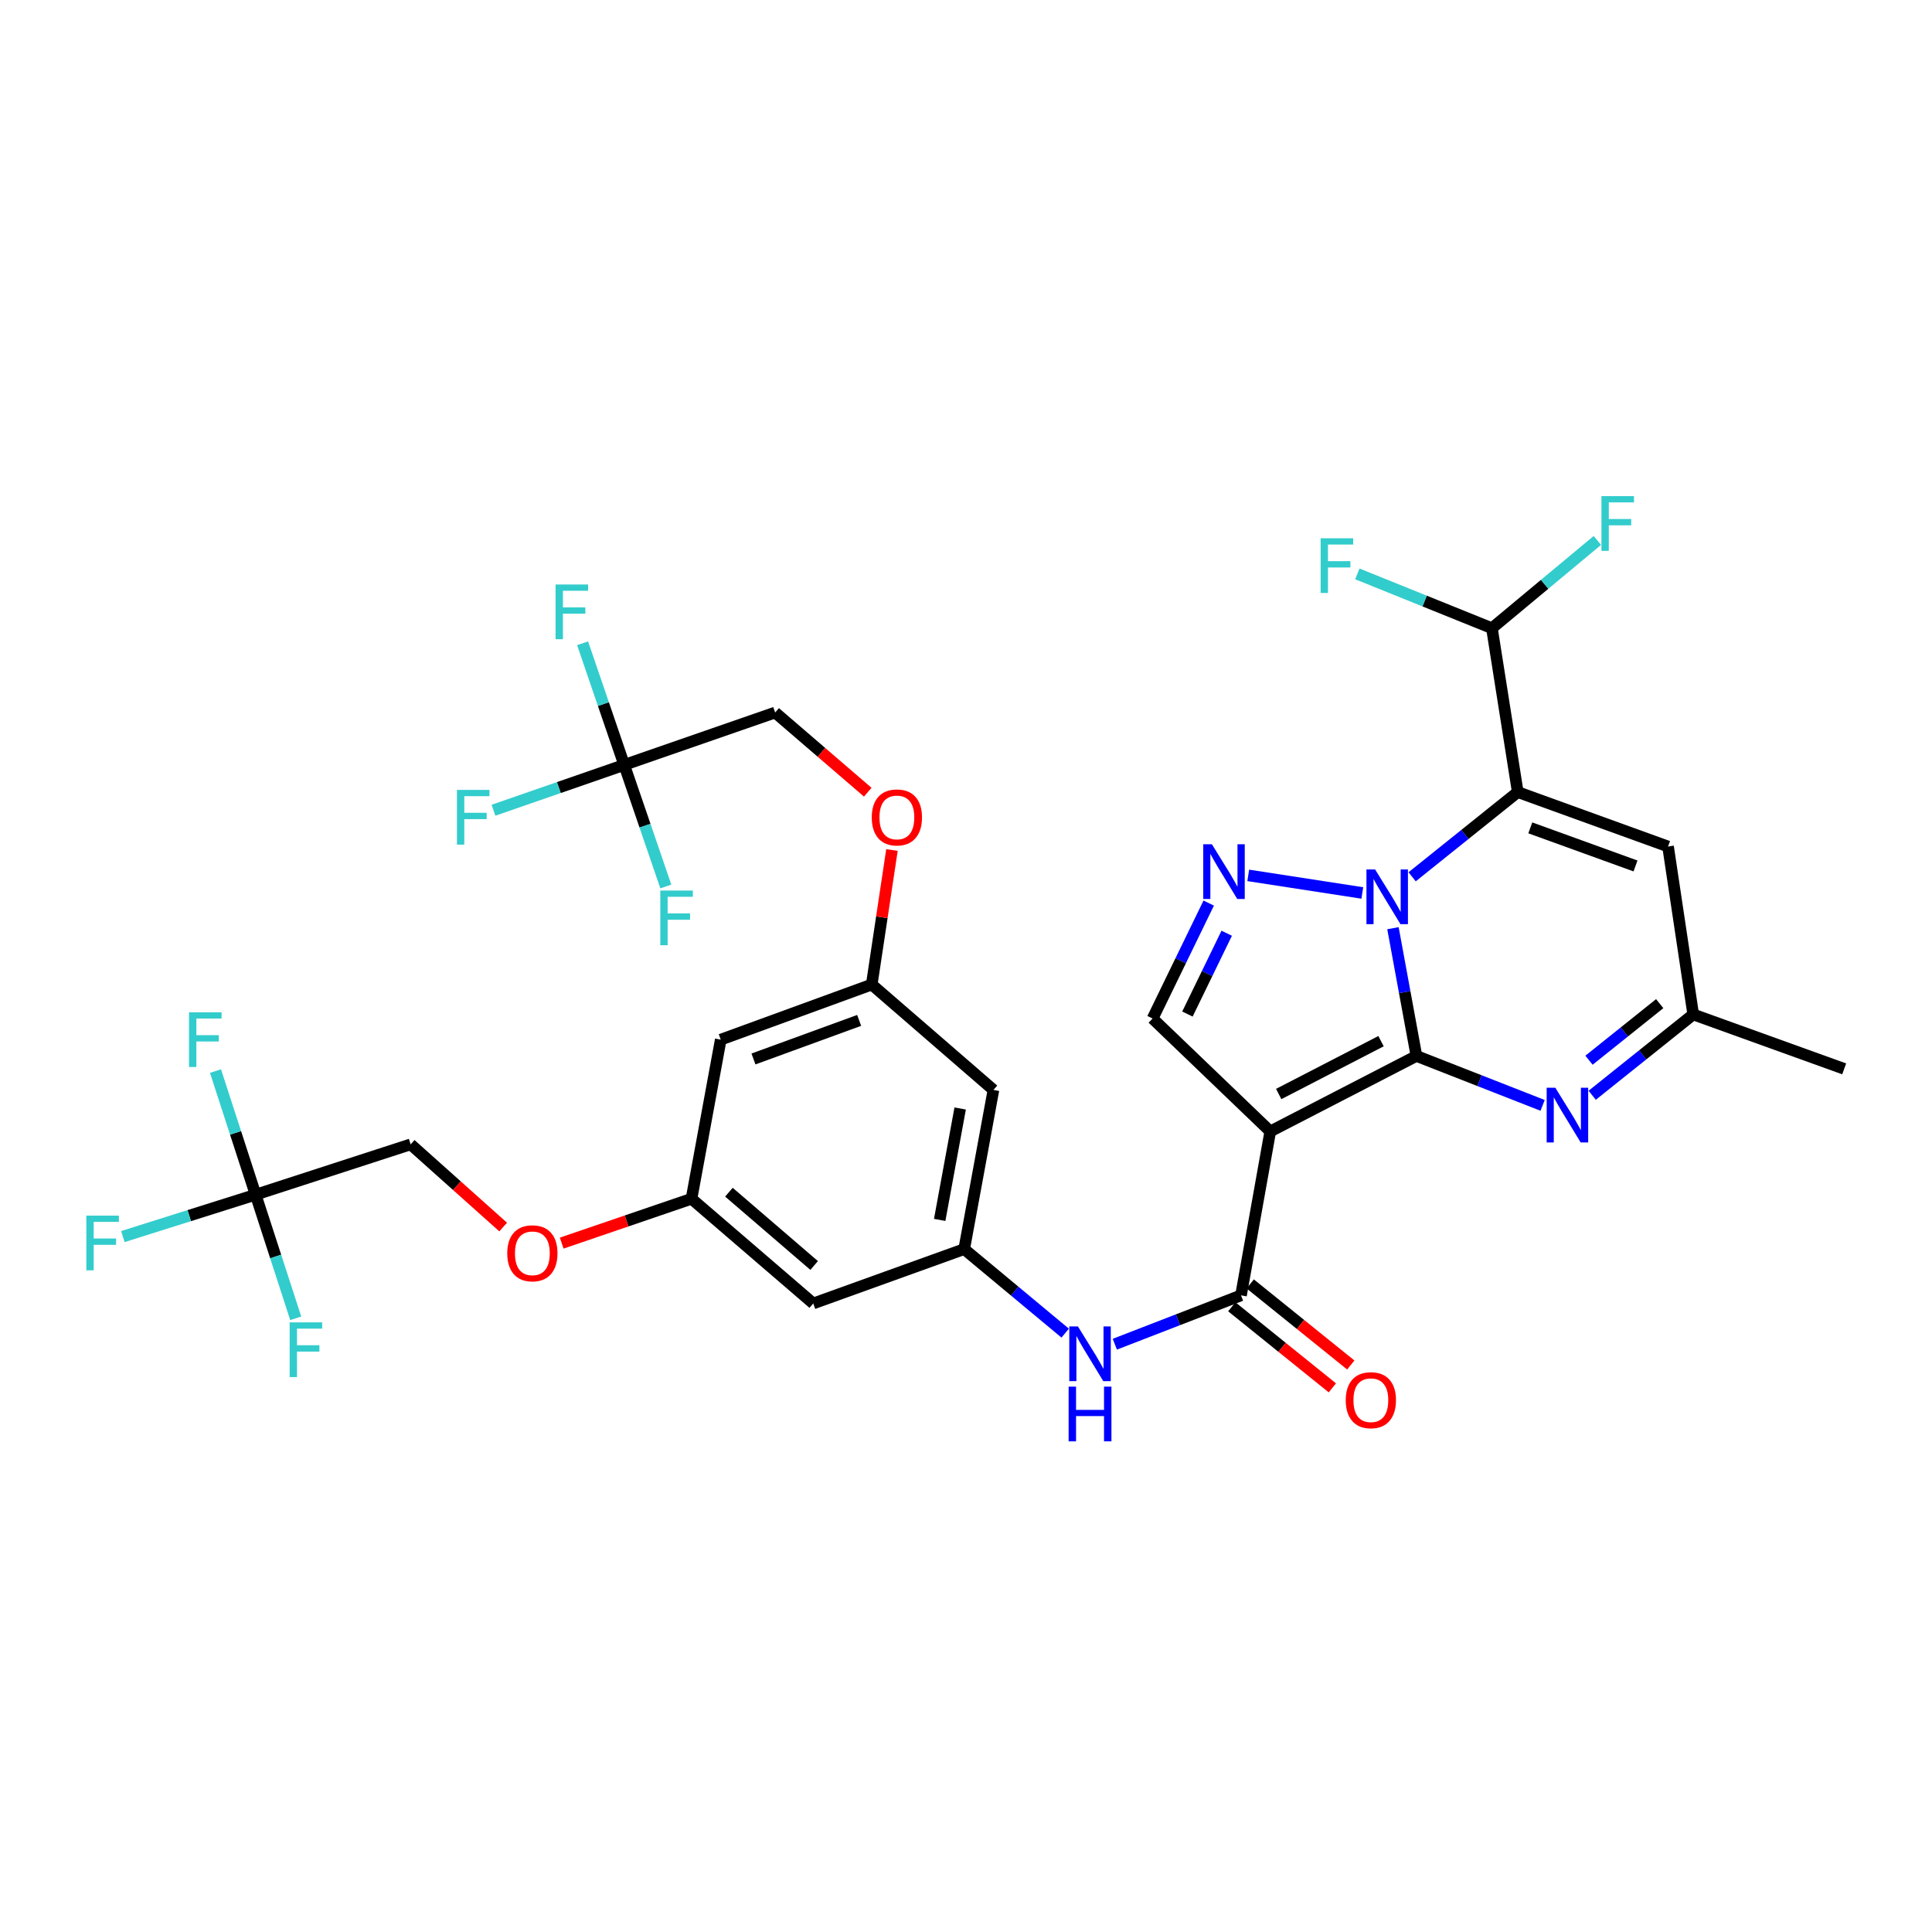 <?xml version='1.0' encoding='iso-8859-1'?>
<svg version='1.1' baseProfile='full'
              xmlns='http://www.w3.org/2000/svg'
                      xmlns:rdkit='http://www.rdkit.org/xml'
                      xmlns:xlink='http://www.w3.org/1999/xlink'
                  xml:space='preserve'
width='1000px' height='1000px' viewBox='0 0 1000 1000'>
<!-- END OF HEADER -->
<rect style='opacity:1.0;fill:#FFFFFF;stroke:none' width='1000' height='1000' x='0' y='0'> </rect>
<path class='bond-0' d='M 733.143,546.555 L 727.069,513.495' style='fill:none;fill-rule:evenodd;stroke:#000000;stroke-width:6px;stroke-linecap:butt;stroke-linejoin:miter;stroke-opacity:1' />
<path class='bond-0' d='M 727.069,513.495 L 720.994,480.435' style='fill:none;fill-rule:evenodd;stroke:#0000FF;stroke-width:6px;stroke-linecap:butt;stroke-linejoin:miter;stroke-opacity:1' />
<path class='bond-1' d='M 733.143,546.555 L 657.484,585.626' style='fill:none;fill-rule:evenodd;stroke:#000000;stroke-width:6px;stroke-linecap:butt;stroke-linejoin:miter;stroke-opacity:1' />
<path class='bond-1' d='M 714.819,538.907 L 661.857,566.257' style='fill:none;fill-rule:evenodd;stroke:#000000;stroke-width:6px;stroke-linecap:butt;stroke-linejoin:miter;stroke-opacity:1' />
<path class='bond-4' d='M 733.143,546.555 L 765.799,559.348' style='fill:none;fill-rule:evenodd;stroke:#000000;stroke-width:6px;stroke-linecap:butt;stroke-linejoin:miter;stroke-opacity:1' />
<path class='bond-4' d='M 765.799,559.348 L 798.455,572.142' style='fill:none;fill-rule:evenodd;stroke:#0000FF;stroke-width:6px;stroke-linecap:butt;stroke-linejoin:miter;stroke-opacity:1' />
<path class='bond-2' d='M 730.914,453.831 L 758.249,431.907' style='fill:none;fill-rule:evenodd;stroke:#0000FF;stroke-width:6px;stroke-linecap:butt;stroke-linejoin:miter;stroke-opacity:1' />
<path class='bond-2' d='M 758.249,431.907 L 785.584,409.984' style='fill:none;fill-rule:evenodd;stroke:#000000;stroke-width:6px;stroke-linecap:butt;stroke-linejoin:miter;stroke-opacity:1' />
<path class='bond-3' d='M 705.131,462.196 L 646.091,453.093' style='fill:none;fill-rule:evenodd;stroke:#0000FF;stroke-width:6px;stroke-linecap:butt;stroke-linejoin:miter;stroke-opacity:1' />
<path class='bond-5' d='M 657.484,585.626 L 642.341,670.474' style='fill:none;fill-rule:evenodd;stroke:#000000;stroke-width:6px;stroke-linecap:butt;stroke-linejoin:miter;stroke-opacity:1' />
<path class='bond-7' d='M 657.484,585.626 L 596.58,527.188' style='fill:none;fill-rule:evenodd;stroke:#000000;stroke-width:6px;stroke-linecap:butt;stroke-linejoin:miter;stroke-opacity:1' />
<path class='bond-12' d='M 785.584,409.984 L 772.214,325.161' style='fill:none;fill-rule:evenodd;stroke:#000000;stroke-width:6px;stroke-linecap:butt;stroke-linejoin:miter;stroke-opacity:1' />
<path class='bond-34' d='M 785.584,409.984 L 863.38,438.151' style='fill:none;fill-rule:evenodd;stroke:#000000;stroke-width:6px;stroke-linecap:butt;stroke-linejoin:miter;stroke-opacity:1' />
<path class='bond-34' d='M 792.078,428.503 L 846.535,448.22' style='fill:none;fill-rule:evenodd;stroke:#000000;stroke-width:6px;stroke-linecap:butt;stroke-linejoin:miter;stroke-opacity:1' />
<path class='bond-33' d='M 625.629,467.431 L 611.105,497.31' style='fill:none;fill-rule:evenodd;stroke:#0000FF;stroke-width:6px;stroke-linecap:butt;stroke-linejoin:miter;stroke-opacity:1' />
<path class='bond-33' d='M 611.105,497.31 L 596.58,527.188' style='fill:none;fill-rule:evenodd;stroke:#000000;stroke-width:6px;stroke-linecap:butt;stroke-linejoin:miter;stroke-opacity:1' />
<path class='bond-33' d='M 634.945,483.041 L 624.778,503.956' style='fill:none;fill-rule:evenodd;stroke:#0000FF;stroke-width:6px;stroke-linecap:butt;stroke-linejoin:miter;stroke-opacity:1' />
<path class='bond-33' d='M 624.778,503.956 L 614.611,524.871' style='fill:none;fill-rule:evenodd;stroke:#000000;stroke-width:6px;stroke-linecap:butt;stroke-linejoin:miter;stroke-opacity:1' />
<path class='bond-10' d='M 824.118,566.91 L 850.261,545.993' style='fill:none;fill-rule:evenodd;stroke:#0000FF;stroke-width:6px;stroke-linecap:butt;stroke-linejoin:miter;stroke-opacity:1' />
<path class='bond-10' d='M 850.261,545.993 L 876.403,525.077' style='fill:none;fill-rule:evenodd;stroke:#000000;stroke-width:6px;stroke-linecap:butt;stroke-linejoin:miter;stroke-opacity:1' />
<path class='bond-10' d='M 822.463,548.765 L 840.763,534.123' style='fill:none;fill-rule:evenodd;stroke:#0000FF;stroke-width:6px;stroke-linecap:butt;stroke-linejoin:miter;stroke-opacity:1' />
<path class='bond-10' d='M 840.763,534.123 L 859.063,519.481' style='fill:none;fill-rule:evenodd;stroke:#000000;stroke-width:6px;stroke-linecap:butt;stroke-linejoin:miter;stroke-opacity:1' />
<path class='bond-11' d='M 642.341,670.474 L 609.687,683.116' style='fill:none;fill-rule:evenodd;stroke:#000000;stroke-width:6px;stroke-linecap:butt;stroke-linejoin:miter;stroke-opacity:1' />
<path class='bond-11' d='M 609.687,683.116 L 577.034,695.758' style='fill:none;fill-rule:evenodd;stroke:#0000FF;stroke-width:6px;stroke-linecap:butt;stroke-linejoin:miter;stroke-opacity:1' />
<path class='bond-14' d='M 637.57,676.392 L 663.597,697.373' style='fill:none;fill-rule:evenodd;stroke:#000000;stroke-width:6px;stroke-linecap:butt;stroke-linejoin:miter;stroke-opacity:1' />
<path class='bond-14' d='M 663.597,697.373 L 689.625,718.353' style='fill:none;fill-rule:evenodd;stroke:#FF0000;stroke-width:6px;stroke-linecap:butt;stroke-linejoin:miter;stroke-opacity:1' />
<path class='bond-14' d='M 647.111,664.556 L 673.139,685.537' style='fill:none;fill-rule:evenodd;stroke:#000000;stroke-width:6px;stroke-linecap:butt;stroke-linejoin:miter;stroke-opacity:1' />
<path class='bond-14' d='M 673.139,685.537 L 699.166,706.517' style='fill:none;fill-rule:evenodd;stroke:#FF0000;stroke-width:6px;stroke-linecap:butt;stroke-linejoin:miter;stroke-opacity:1' />
<path class='bond-6' d='M 863.38,438.151 L 876.403,525.077' style='fill:none;fill-rule:evenodd;stroke:#000000;stroke-width:6px;stroke-linecap:butt;stroke-linejoin:miter;stroke-opacity:1' />
<path class='bond-8' d='M 323.084,395.913 L 401.217,368.801' style='fill:none;fill-rule:evenodd;stroke:#000000;stroke-width:6px;stroke-linecap:butt;stroke-linejoin:miter;stroke-opacity:1' />
<path class='bond-26' d='M 323.084,395.913 L 289.252,407.646' style='fill:none;fill-rule:evenodd;stroke:#000000;stroke-width:6px;stroke-linecap:butt;stroke-linejoin:miter;stroke-opacity:1' />
<path class='bond-26' d='M 289.252,407.646 L 255.421,419.378' style='fill:none;fill-rule:evenodd;stroke:#33CCCC;stroke-width:6px;stroke-linecap:butt;stroke-linejoin:miter;stroke-opacity:1' />
<path class='bond-27' d='M 323.084,395.913 L 333.854,427.381' style='fill:none;fill-rule:evenodd;stroke:#000000;stroke-width:6px;stroke-linecap:butt;stroke-linejoin:miter;stroke-opacity:1' />
<path class='bond-27' d='M 333.854,427.381 L 344.624,458.849' style='fill:none;fill-rule:evenodd;stroke:#33CCCC;stroke-width:6px;stroke-linecap:butt;stroke-linejoin:miter;stroke-opacity:1' />
<path class='bond-28' d='M 323.084,395.913 L 312.316,364.432' style='fill:none;fill-rule:evenodd;stroke:#000000;stroke-width:6px;stroke-linecap:butt;stroke-linejoin:miter;stroke-opacity:1' />
<path class='bond-28' d='M 312.316,364.432 L 301.548,332.951' style='fill:none;fill-rule:evenodd;stroke:#33CCCC;stroke-width:6px;stroke-linecap:butt;stroke-linejoin:miter;stroke-opacity:1' />
<path class='bond-9' d='M 132.306,618.362 L 212.551,592.315' style='fill:none;fill-rule:evenodd;stroke:#000000;stroke-width:6px;stroke-linecap:butt;stroke-linejoin:miter;stroke-opacity:1' />
<path class='bond-24' d='M 132.306,618.362 L 121.923,586.374' style='fill:none;fill-rule:evenodd;stroke:#000000;stroke-width:6px;stroke-linecap:butt;stroke-linejoin:miter;stroke-opacity:1' />
<path class='bond-24' d='M 121.923,586.374 L 111.54,554.386' style='fill:none;fill-rule:evenodd;stroke:#33CCCC;stroke-width:6px;stroke-linecap:butt;stroke-linejoin:miter;stroke-opacity:1' />
<path class='bond-25' d='M 132.306,618.362 L 97.956,629.206' style='fill:none;fill-rule:evenodd;stroke:#000000;stroke-width:6px;stroke-linecap:butt;stroke-linejoin:miter;stroke-opacity:1' />
<path class='bond-25' d='M 97.956,629.206 L 63.605,640.049' style='fill:none;fill-rule:evenodd;stroke:#33CCCC;stroke-width:6px;stroke-linecap:butt;stroke-linejoin:miter;stroke-opacity:1' />
<path class='bond-29' d='M 132.306,618.362 L 142.686,650.354' style='fill:none;fill-rule:evenodd;stroke:#000000;stroke-width:6px;stroke-linecap:butt;stroke-linejoin:miter;stroke-opacity:1' />
<path class='bond-29' d='M 142.686,650.354 L 153.066,682.346' style='fill:none;fill-rule:evenodd;stroke:#33CCCC;stroke-width:6px;stroke-linecap:butt;stroke-linejoin:miter;stroke-opacity:1' />
<path class='bond-32' d='M 876.403,525.077 L 954.545,553.244' style='fill:none;fill-rule:evenodd;stroke:#000000;stroke-width:6px;stroke-linecap:butt;stroke-linejoin:miter;stroke-opacity:1' />
<path class='bond-13' d='M 551.34,690.028 L 525.202,668.279' style='fill:none;fill-rule:evenodd;stroke:#0000FF;stroke-width:6px;stroke-linecap:butt;stroke-linejoin:miter;stroke-opacity:1' />
<path class='bond-13' d='M 525.202,668.279 L 499.063,646.53' style='fill:none;fill-rule:evenodd;stroke:#000000;stroke-width:6px;stroke-linecap:butt;stroke-linejoin:miter;stroke-opacity:1' />
<path class='bond-30' d='M 772.214,325.161 L 737.387,311.102' style='fill:none;fill-rule:evenodd;stroke:#000000;stroke-width:6px;stroke-linecap:butt;stroke-linejoin:miter;stroke-opacity:1' />
<path class='bond-30' d='M 737.387,311.102 L 702.561,297.043' style='fill:none;fill-rule:evenodd;stroke:#33CCCC;stroke-width:6px;stroke-linecap:butt;stroke-linejoin:miter;stroke-opacity:1' />
<path class='bond-31' d='M 772.214,325.161 L 799.504,302.444' style='fill:none;fill-rule:evenodd;stroke:#000000;stroke-width:6px;stroke-linecap:butt;stroke-linejoin:miter;stroke-opacity:1' />
<path class='bond-31' d='M 799.504,302.444 L 826.794,279.727' style='fill:none;fill-rule:evenodd;stroke:#33CCCC;stroke-width:6px;stroke-linecap:butt;stroke-linejoin:miter;stroke-opacity:1' />
<path class='bond-15' d='M 499.063,646.53 L 514.207,564.148' style='fill:none;fill-rule:evenodd;stroke:#000000;stroke-width:6px;stroke-linecap:butt;stroke-linejoin:miter;stroke-opacity:1' />
<path class='bond-15' d='M 486.383,631.424 L 496.983,573.756' style='fill:none;fill-rule:evenodd;stroke:#000000;stroke-width:6px;stroke-linecap:butt;stroke-linejoin:miter;stroke-opacity:1' />
<path class='bond-16' d='M 499.063,646.53 L 420.938,674.671' style='fill:none;fill-rule:evenodd;stroke:#000000;stroke-width:6px;stroke-linecap:butt;stroke-linejoin:miter;stroke-opacity:1' />
<path class='bond-17' d='M 514.207,564.148 L 451.209,509.595' style='fill:none;fill-rule:evenodd;stroke:#000000;stroke-width:6px;stroke-linecap:butt;stroke-linejoin:miter;stroke-opacity:1' />
<path class='bond-18' d='M 420.938,674.671 L 357.923,620.474' style='fill:none;fill-rule:evenodd;stroke:#000000;stroke-width:6px;stroke-linecap:butt;stroke-linejoin:miter;stroke-opacity:1' />
<path class='bond-18' d='M 421.399,655.016 L 377.289,617.077' style='fill:none;fill-rule:evenodd;stroke:#000000;stroke-width:6px;stroke-linecap:butt;stroke-linejoin:miter;stroke-opacity:1' />
<path class='bond-19' d='M 451.209,509.595 L 373.058,538.117' style='fill:none;fill-rule:evenodd;stroke:#000000;stroke-width:6px;stroke-linecap:butt;stroke-linejoin:miter;stroke-opacity:1' />
<path class='bond-19' d='M 444.698,528.155 L 389.993,548.12' style='fill:none;fill-rule:evenodd;stroke:#000000;stroke-width:6px;stroke-linecap:butt;stroke-linejoin:miter;stroke-opacity:1' />
<path class='bond-23' d='M 451.209,509.595 L 456.442,474.78' style='fill:none;fill-rule:evenodd;stroke:#000000;stroke-width:6px;stroke-linecap:butt;stroke-linejoin:miter;stroke-opacity:1' />
<path class='bond-23' d='M 456.442,474.78 L 461.676,439.965' style='fill:none;fill-rule:evenodd;stroke:#FF0000;stroke-width:6px;stroke-linecap:butt;stroke-linejoin:miter;stroke-opacity:1' />
<path class='bond-22' d='M 357.923,620.474 L 324.325,631.956' style='fill:none;fill-rule:evenodd;stroke:#000000;stroke-width:6px;stroke-linecap:butt;stroke-linejoin:miter;stroke-opacity:1' />
<path class='bond-22' d='M 324.325,631.956 L 290.726,643.438' style='fill:none;fill-rule:evenodd;stroke:#FF0000;stroke-width:6px;stroke-linecap:butt;stroke-linejoin:miter;stroke-opacity:1' />
<path class='bond-35' d='M 357.923,620.474 L 373.058,538.117' style='fill:none;fill-rule:evenodd;stroke:#000000;stroke-width:6px;stroke-linecap:butt;stroke-linejoin:miter;stroke-opacity:1' />
<path class='bond-20' d='M 401.217,368.801 L 425.181,389.421' style='fill:none;fill-rule:evenodd;stroke:#000000;stroke-width:6px;stroke-linecap:butt;stroke-linejoin:miter;stroke-opacity:1' />
<path class='bond-20' d='M 425.181,389.421 L 449.146,410.042' style='fill:none;fill-rule:evenodd;stroke:#FF0000;stroke-width:6px;stroke-linecap:butt;stroke-linejoin:miter;stroke-opacity:1' />
<path class='bond-21' d='M 212.551,592.315 L 236.494,613.716' style='fill:none;fill-rule:evenodd;stroke:#000000;stroke-width:6px;stroke-linecap:butt;stroke-linejoin:miter;stroke-opacity:1' />
<path class='bond-21' d='M 236.494,613.716 L 260.437,635.116' style='fill:none;fill-rule:evenodd;stroke:#FF0000;stroke-width:6px;stroke-linecap:butt;stroke-linejoin:miter;stroke-opacity:1' />
<path  class='atom-1' d='M 711.748 450.021
L 721.028 465.021
Q 721.948 466.501, 723.428 469.181
Q 724.908 471.861, 724.988 472.021
L 724.988 450.021
L 728.748 450.021
L 728.748 478.341
L 724.868 478.341
L 714.908 461.941
Q 713.748 460.021, 712.508 457.821
Q 711.308 455.621, 710.948 454.941
L 710.948 478.341
L 707.268 478.341
L 707.268 450.021
L 711.748 450.021
' fill='#0000FF'/>
<path  class='atom-4' d='M 627.28 436.998
L 636.56 451.998
Q 637.48 453.478, 638.96 456.158
Q 640.44 458.838, 640.52 458.998
L 640.52 436.998
L 644.28 436.998
L 644.28 465.318
L 640.4 465.318
L 630.44 448.918
Q 629.28 446.998, 628.04 444.798
Q 626.84 442.598, 626.48 441.918
L 626.48 465.318
L 622.8 465.318
L 622.8 436.998
L 627.28 436.998
' fill='#0000FF'/>
<path  class='atom-5' d='M 805.034 563.011
L 814.314 578.011
Q 815.234 579.491, 816.714 582.171
Q 818.194 584.851, 818.274 585.011
L 818.274 563.011
L 822.034 563.011
L 822.034 591.331
L 818.154 591.331
L 808.194 574.931
Q 807.034 573.011, 805.794 570.811
Q 804.594 568.611, 804.234 567.931
L 804.234 591.331
L 800.554 591.331
L 800.554 563.011
L 805.034 563.011
' fill='#0000FF'/>
<path  class='atom-12' d='M 557.939 686.567
L 567.219 701.567
Q 568.139 703.047, 569.619 705.727
Q 571.099 708.407, 571.179 708.567
L 571.179 686.567
L 574.939 686.567
L 574.939 714.887
L 571.059 714.887
L 561.099 698.487
Q 559.939 696.567, 558.699 694.367
Q 557.499 692.167, 557.139 691.487
L 557.139 714.887
L 553.459 714.887
L 553.459 686.567
L 557.939 686.567
' fill='#0000FF'/>
<path  class='atom-12' d='M 553.119 717.719
L 556.959 717.719
L 556.959 729.759
L 571.439 729.759
L 571.439 717.719
L 575.279 717.719
L 575.279 746.039
L 571.439 746.039
L 571.439 732.959
L 556.959 732.959
L 556.959 746.039
L 553.119 746.039
L 553.119 717.719
' fill='#0000FF'/>
<path  class='atom-15' d='M 696.554 724.735
Q 696.554 717.935, 699.914 714.135
Q 703.274 710.335, 709.554 710.335
Q 715.834 710.335, 719.194 714.135
Q 722.554 717.935, 722.554 724.735
Q 722.554 731.615, 719.154 735.535
Q 715.754 739.415, 709.554 739.415
Q 703.314 739.415, 699.914 735.535
Q 696.554 731.655, 696.554 724.735
M 709.554 736.215
Q 713.874 736.215, 716.194 733.335
Q 718.554 730.415, 718.554 724.735
Q 718.554 719.175, 716.194 716.375
Q 713.874 713.535, 709.554 713.535
Q 705.234 713.535, 702.874 716.335
Q 700.554 719.135, 700.554 724.735
Q 700.554 730.455, 702.874 733.335
Q 705.234 736.215, 709.554 736.215
' fill='#FF0000'/>
<path  class='atom-23' d='M 262.55 648.704
Q 262.55 641.904, 265.91 638.104
Q 269.27 634.304, 275.55 634.304
Q 281.83 634.304, 285.19 638.104
Q 288.55 641.904, 288.55 648.704
Q 288.55 655.584, 285.15 659.504
Q 281.75 663.384, 275.55 663.384
Q 269.31 663.384, 265.91 659.504
Q 262.55 655.624, 262.55 648.704
M 275.55 660.184
Q 279.87 660.184, 282.19 657.304
Q 284.55 654.384, 284.55 648.704
Q 284.55 643.144, 282.19 640.344
Q 279.87 637.504, 275.55 637.504
Q 271.23 637.504, 268.87 640.304
Q 266.55 643.104, 266.55 648.704
Q 266.55 654.424, 268.87 657.304
Q 271.23 660.184, 275.55 660.184
' fill='#FF0000'/>
<path  class='atom-24' d='M 451.224 423.096
Q 451.224 416.296, 454.584 412.496
Q 457.944 408.696, 464.224 408.696
Q 470.504 408.696, 473.864 412.496
Q 477.224 416.296, 477.224 423.096
Q 477.224 429.976, 473.824 433.896
Q 470.424 437.776, 464.224 437.776
Q 457.984 437.776, 454.584 433.896
Q 451.224 430.016, 451.224 423.096
M 464.224 434.576
Q 468.544 434.576, 470.864 431.696
Q 473.224 428.776, 473.224 423.096
Q 473.224 417.536, 470.864 414.736
Q 468.544 411.896, 464.224 411.896
Q 459.904 411.896, 457.544 414.696
Q 455.224 417.496, 455.224 423.096
Q 455.224 428.816, 457.544 431.696
Q 459.904 434.576, 464.224 434.576
' fill='#FF0000'/>
<path  class='atom-25' d='M 97.839 523.957
L 114.679 523.957
L 114.679 527.197
L 101.639 527.197
L 101.639 535.797
L 113.239 535.797
L 113.239 539.077
L 101.639 539.077
L 101.639 552.277
L 97.839 552.277
L 97.839 523.957
' fill='#33CCCC'/>
<path  class='atom-26' d='M 44.689 629.202
L 61.529 629.202
L 61.529 632.442
L 48.489 632.442
L 48.489 641.042
L 60.089 641.042
L 60.089 644.322
L 48.489 644.322
L 48.489 657.522
L 44.689 657.522
L 44.689 629.202
' fill='#33CCCC'/>
<path  class='atom-27' d='M 236.513 408.856
L 253.353 408.856
L 253.353 412.096
L 240.313 412.096
L 240.313 420.696
L 251.913 420.696
L 251.913 423.976
L 240.313 423.976
L 240.313 437.176
L 236.513 437.176
L 236.513 408.856
' fill='#33CCCC'/>
<path  class='atom-28' d='M 341.767 460.942
L 358.607 460.942
L 358.607 464.182
L 345.567 464.182
L 345.567 472.782
L 357.167 472.782
L 357.167 476.062
L 345.567 476.062
L 345.567 489.262
L 341.767 489.262
L 341.767 460.942
' fill='#33CCCC'/>
<path  class='atom-29' d='M 287.569 302.538
L 304.409 302.538
L 304.409 305.778
L 291.369 305.778
L 291.369 314.378
L 302.969 314.378
L 302.969 317.658
L 291.369 317.658
L 291.369 330.858
L 287.569 330.858
L 287.569 302.538
' fill='#33CCCC'/>
<path  class='atom-30' d='M 149.925 684.456
L 166.765 684.456
L 166.765 687.696
L 153.725 687.696
L 153.725 696.296
L 165.325 696.296
L 165.325 699.576
L 153.725 699.576
L 153.725 712.776
L 149.925 712.776
L 149.925 684.456
' fill='#33CCCC'/>
<path  class='atom-31' d='M 683.558 278.611
L 700.398 278.611
L 700.398 281.851
L 687.358 281.851
L 687.358 290.451
L 698.958 290.451
L 698.958 293.731
L 687.358 293.731
L 687.358 306.931
L 683.558 306.931
L 683.558 278.611
' fill='#33CCCC'/>
<path  class='atom-32' d='M 828.912 256.795
L 845.752 256.795
L 845.752 260.035
L 832.712 260.035
L 832.712 268.635
L 844.312 268.635
L 844.312 271.915
L 832.712 271.915
L 832.712 285.115
L 828.912 285.115
L 828.912 256.795
' fill='#33CCCC'/>
</svg>
